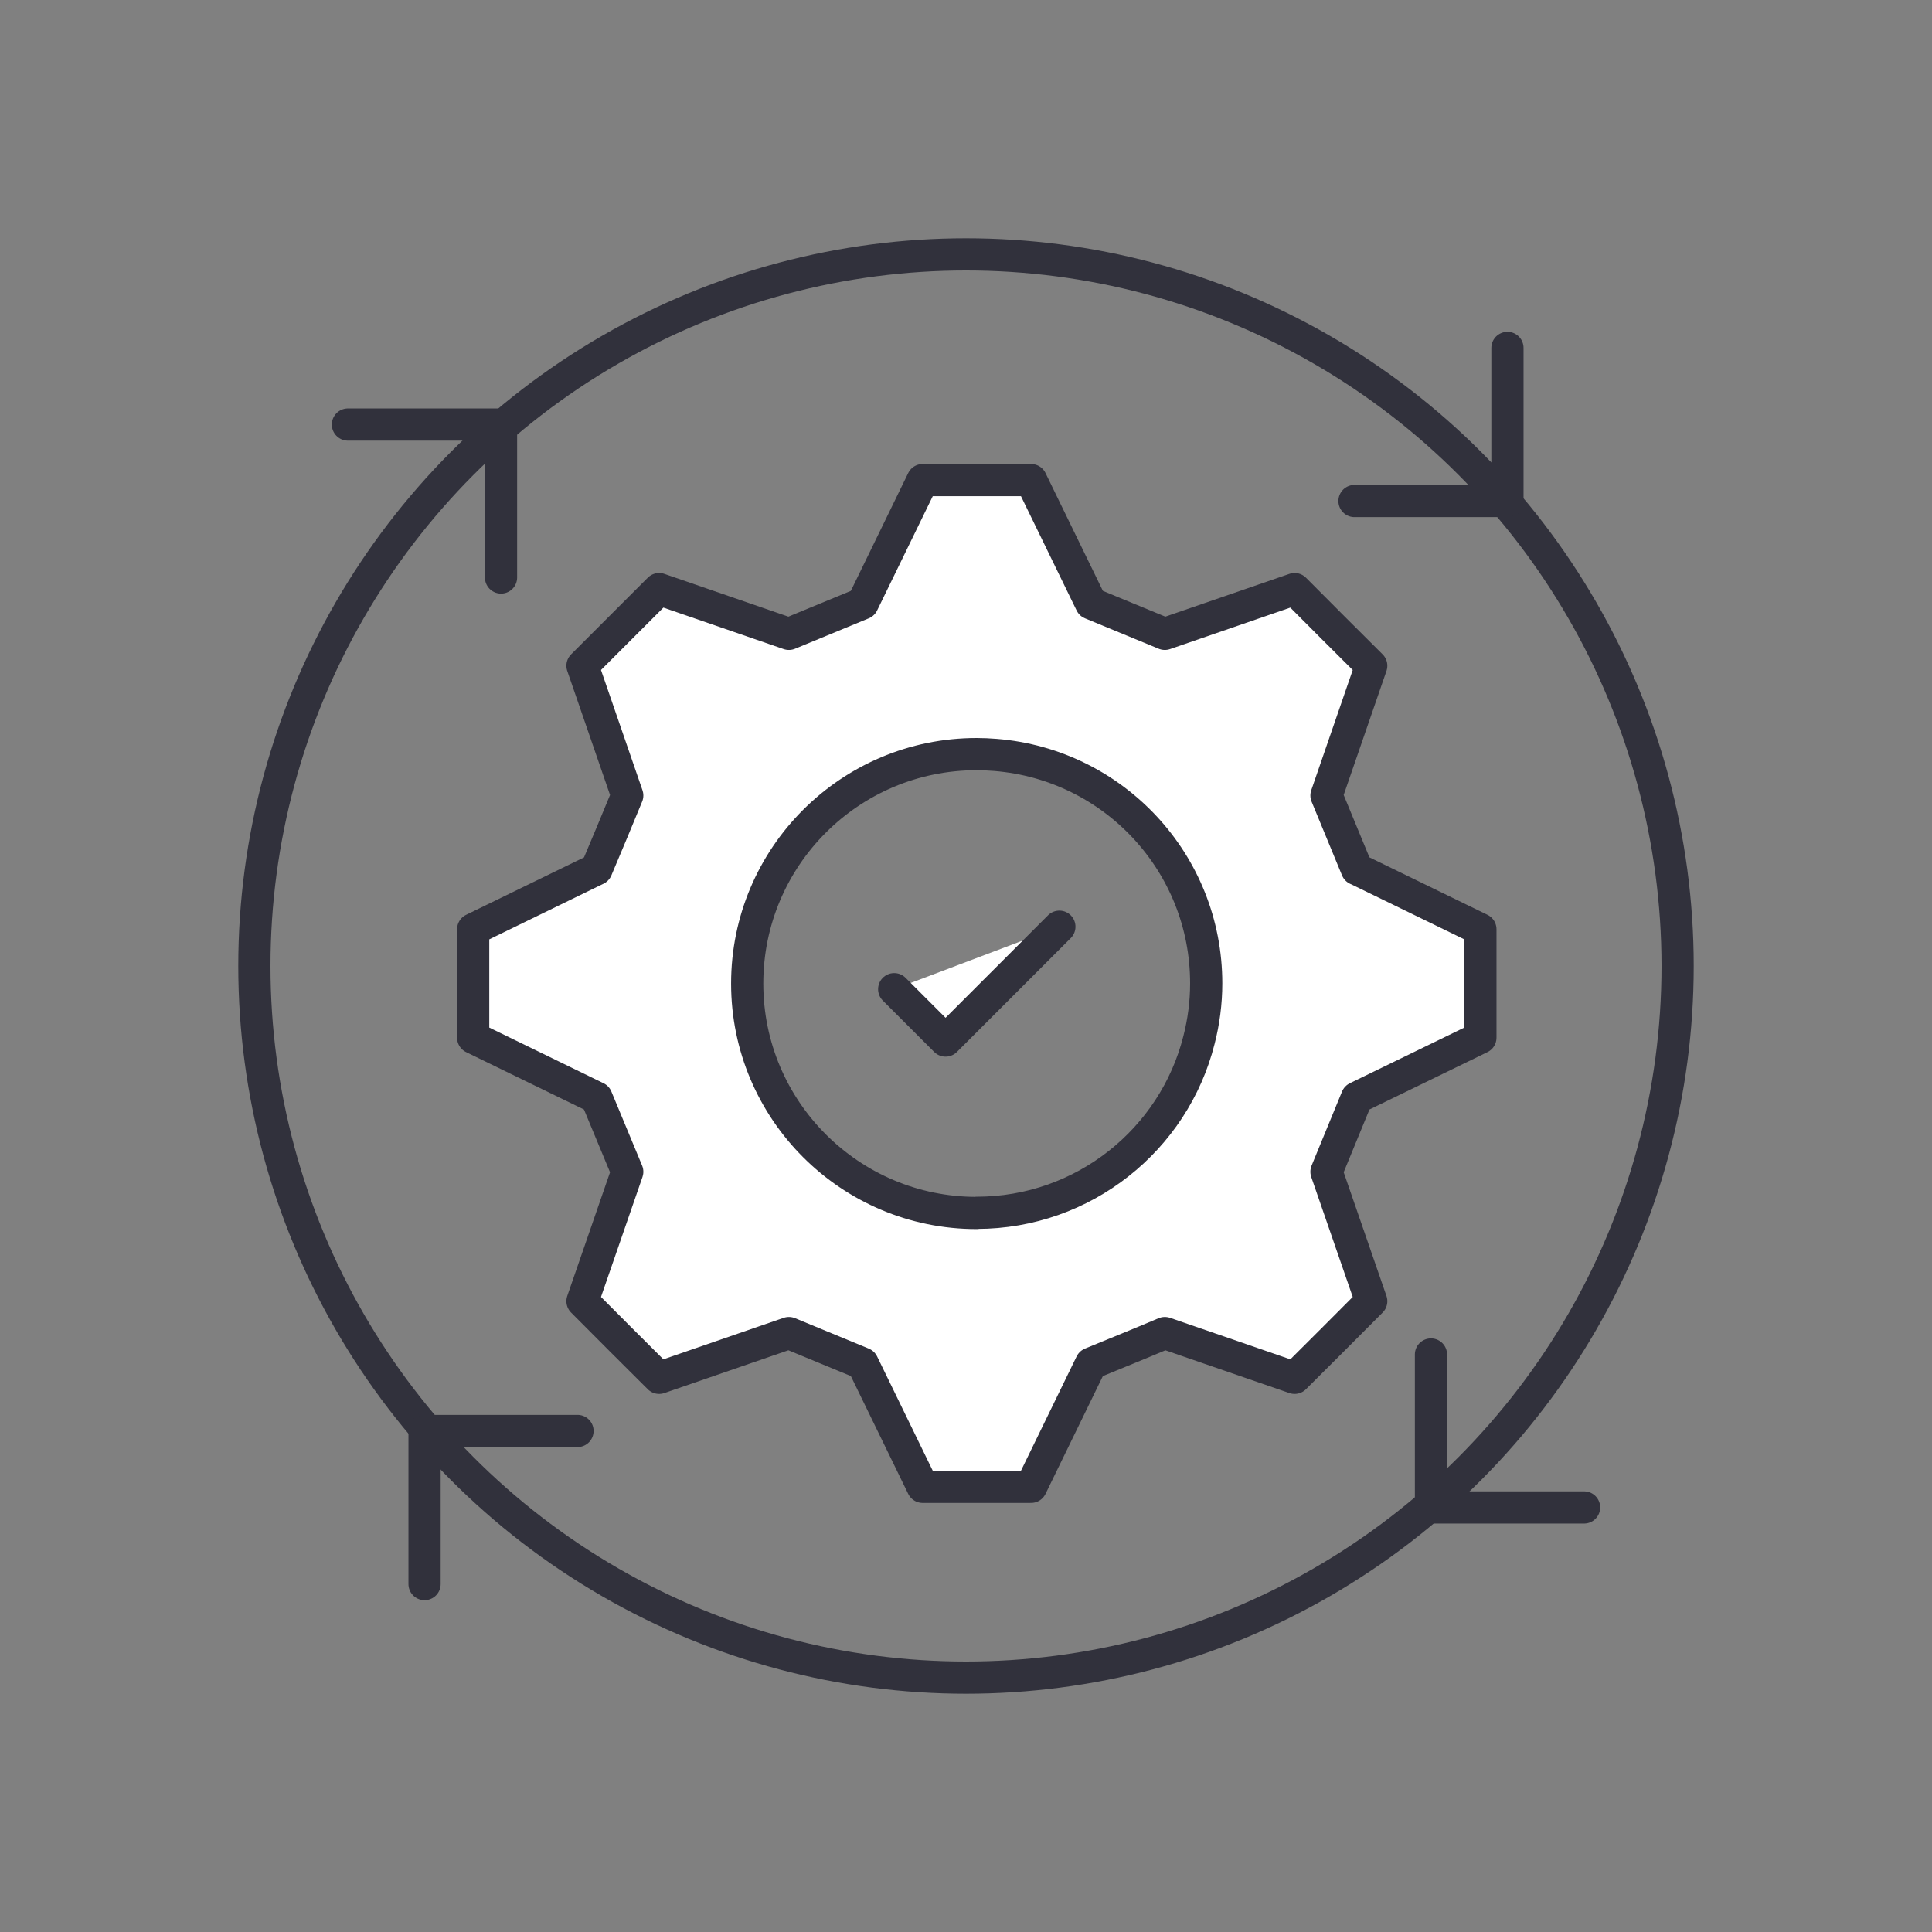 <?xml version="1.0" encoding="UTF-8"?>
<svg id="Layer_1" xmlns="http://www.w3.org/2000/svg" version="1.1" viewBox="0 0 120 120">
  <rect x="0" y="0" width="120" height="120" fill="#808080" stroke="none"/>
  <!-- Generator: Adobe Illustrator 29.1.0, SVG Export Plug-In . SVG Version: 2.1.0 Build 142)  -->
  <defs>
    <style>
      .st0 {
        fill: none;
      }

      .st0, .st1 {
        stroke: #31313c;
        stroke-linecap: round;
        stroke-linejoin: round;
        stroke-width: 2px;
      }

      .st1 {
        fill: #fff;
      }
    </style>
  </defs>
  <path class="st1" d="M84.28,53.99c-.72-1.75-1.17-2.83-1.89-4.58l2.78-8.06c-2.2-2.2-2.56-2.54-4.76-4.76l-8.06,2.78c-1.75-.72-2.83-1.17-4.58-1.89l-3.73-7.66h-6.73l-3.73,7.66c-1.75.72-2.83,1.17-4.58,1.89l-8.06-2.78-4.76,4.76,2.78,8.06c-.72,1.75-1.17,2.83-1.91,4.58l-7.66,3.73v6.73l7.66,3.73c.72,1.75,1.19,2.85,1.91,4.6l-2.78,8.04c2.2,2.22,2.56,2.56,4.76,4.76l8.06-2.78c1.75.72,2.83,1.17,4.58,1.89l3.73,7.66h6.73l3.73-7.66c1.75-.72,2.83-1.15,4.58-1.89l8.06,2.78c2.2-2.2,2.56-2.54,4.76-4.76l-2.78-8.04c.72-1.75,1.17-2.85,1.89-4.6l6.89-3.35.78-.38v-6.73l-7.66-3.73ZM60.66,75.34c-7.86,0-14.25-6.38-14.25-14.25s6.38-14.25,14.25-14.25c.4,0,.78.02,1.17.05,7.34.59,13.09,6.71,13.09,14.19,0,1.21-.16,2.4-.45,3.52-1.55,6.17-7.16,10.73-13.81,10.73Z"/>
  <polyline class="st1" points="55.54 61.44 58.73 64.63 65.8 57.56"/>
  <circle class="st0" cx="60" cy="60" r="44.2"/>
  <polyline class="st0" points="93.63 21.61 93.63 31.12 84.13 31.12"/>
  <polyline class="st0" points="35.87 88.88 26.37 88.88 26.37 98.39"/>
  <polyline class="st0" points="98.39 93.63 88.88 93.63 88.88 84.13"/>
  <polyline class="st0" points="31.12 35.87 31.12 26.37 21.61 26.37"/>
</svg>